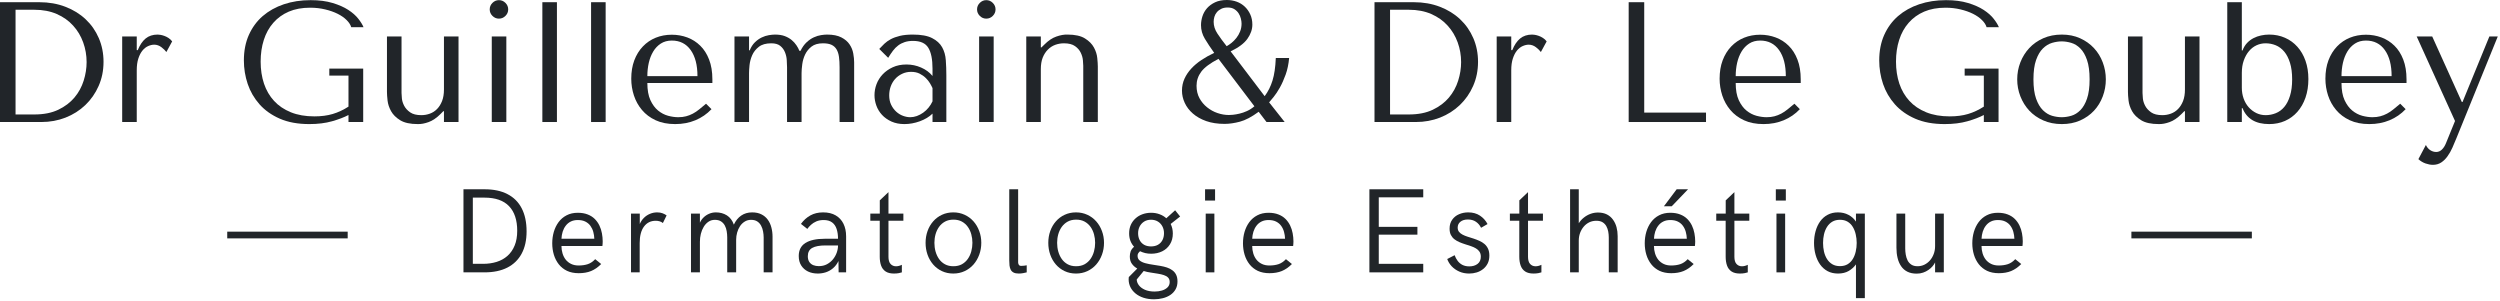 <svg xmlns="http://www.w3.org/2000/svg" width="1062" height="128" viewBox="0 0 1062 128" fill="none"><path d="M0 51.833V0.938H16.708C20.734 0.938 24.422 1.583 27.771 2.875C31.115 4.156 33.984 5.927 36.375 8.188C38.776 10.438 40.646 13.115 41.979 16.208C43.312 19.307 43.979 22.656 43.979 26.25C43.979 29.974 43.281 33.396 41.896 36.521C40.521 39.646 38.63 42.354 36.229 44.646C33.839 46.927 31.042 48.698 27.833 49.958C24.635 51.208 21.219 51.833 17.583 51.833H0ZM6.604 48.625H14.604C18.573 48.625 21.958 47.958 24.75 46.625C27.542 45.292 29.833 43.562 31.625 41.438C33.417 39.302 34.719 36.911 35.542 34.271C36.375 31.635 36.792 29 36.792 26.375C36.792 23.474 36.302 20.682 35.333 18C34.359 15.307 32.938 12.932 31.062 10.875C29.198 8.807 26.885 7.167 24.125 5.958C21.359 4.75 18.188 4.146 14.604 4.146H6.604V48.625Z" fill="#212529"></path><path d="M51.904 15.479V51.833H58.091V29.875C58.091 27.891 58.32 26.208 58.779 24.833C59.237 23.448 59.825 22.312 60.549 21.438C61.284 20.562 62.091 19.938 62.966 19.562C63.841 19.177 64.685 18.979 65.508 18.979C66.617 18.979 67.643 19.344 68.591 20.062C69.534 20.787 70.227 21.469 70.674 22.104L73.133 17.583C72.7 17 72.18 16.516 71.57 16.125C70.971 15.74 70.367 15.438 69.758 15.229C69.143 15.01 68.581 14.865 68.07 14.792C67.57 14.724 67.2 14.688 66.966 14.688C64.924 14.688 63.221 15.245 61.862 16.354C60.513 17.469 59.404 19.115 58.529 21.292H58.091V15.479H51.904Z" fill="#212529"></path><path d="M154.286 29.146H139.89V32.125H148.036V45.292C145.854 46.698 143.625 47.74 141.349 48.417C139.067 49.099 136.474 49.438 133.557 49.438C129.734 49.438 126.396 48.854 123.536 47.688C120.672 46.521 118.297 44.911 116.411 42.854C114.521 40.802 113.099 38.354 112.14 35.521C111.192 32.677 110.724 29.557 110.724 26.167C110.724 22.823 111.172 19.745 112.078 16.938C112.979 14.12 114.328 11.698 116.119 9.667C117.911 7.625 120.099 6.052 122.682 4.938C125.276 3.828 128.297 3.271 131.744 3.271C134.021 3.271 136.151 3.516 138.14 4C140.125 4.474 141.896 5.099 143.453 5.875C145.005 6.656 146.276 7.542 147.265 8.542C148.265 9.531 148.911 10.537 149.203 11.562H154.432C154 10.495 153.255 9.292 152.203 7.958C151.161 6.625 149.744 5.375 147.953 4.208C146.161 3.042 143.942 2.062 141.307 1.271C138.666 0.469 135.557 0.062 131.974 0.062C127.849 0.062 124.047 0.646 120.578 1.812C117.119 2.979 114.125 4.656 111.599 6.833C109.083 9.016 107.119 11.698 105.703 14.875C104.297 18.042 103.599 21.641 103.599 25.667C103.599 29.099 104.14 32.432 105.224 35.667C106.317 38.891 107.994 41.771 110.244 44.312C112.505 46.854 115.38 48.891 118.869 50.417C122.369 51.943 126.541 52.708 131.39 52.708C135.015 52.708 138.229 52.312 141.036 51.521C143.854 50.719 146.187 49.828 148.036 48.854V51.833H154.286V29.146Z" fill="#212529"></path><path d="M164.383 15.479V39.104C164.383 39.979 164.466 41.182 164.633 42.708C164.81 44.239 165.31 45.745 166.133 47.229C166.951 48.703 168.242 49.989 170.008 51.083C171.784 52.167 174.268 52.708 177.466 52.708C178.883 52.75 180.424 52.464 182.091 51.854C183.758 51.26 185.445 50.114 187.154 48.417L188.299 47.25H188.591V51.833H194.779V15.479H188.591V38.021C188.591 39.911 188.326 41.536 187.799 42.896C187.268 44.245 186.57 45.37 185.695 46.271C184.82 47.177 183.799 47.844 182.633 48.271C181.466 48.703 180.258 48.917 179.008 48.917C176.966 48.917 175.372 48.521 174.237 47.729C173.096 46.927 172.247 45.995 171.695 44.938C171.138 43.87 170.81 42.812 170.716 41.771C170.617 40.729 170.57 39.969 170.57 39.479V15.479H164.383Z" fill="#212529"></path><path d="M208.904 15.479V51.833H215.092V15.479H208.904ZM208.029 4C208.029 5.057 208.415 5.974 209.196 6.75C209.972 7.531 210.889 7.917 211.946 7.917C213.014 7.917 213.936 7.531 214.717 6.75C215.493 5.974 215.883 5.057 215.883 4C215.883 2.932 215.493 2.01 214.717 1.229C213.936 0.453 213.014 0.062 211.946 0.062C210.889 0.062 209.972 0.453 209.196 1.229C208.415 2.01 208.029 2.932 208.029 4Z" fill="#212529"></path><path d="M236.582 0.938H230.395V51.833H236.582V0.938Z" fill="#212529"></path><path d="M257.277 0.938H251.09V51.833H257.277V0.938Z" fill="#212529"></path><path d="M302.618 35.25V33.729C302.618 30.479 302.149 27.667 301.222 25.292C300.305 22.917 299.055 20.958 297.472 19.417C295.899 17.865 294.076 16.698 291.993 15.917C289.909 15.141 287.706 14.75 285.388 14.75C282.914 14.75 280.638 15.177 278.555 16.021C276.472 16.87 274.649 18.104 273.097 19.729C271.539 21.354 270.326 23.323 269.451 25.625C268.586 27.932 268.159 30.537 268.159 33.438C268.159 35.87 268.534 38.24 269.284 40.542C270.034 42.833 271.17 44.891 272.701 46.708C274.227 48.531 276.164 49.99 278.513 51.083C280.857 52.167 283.628 52.708 286.826 52.708C289.935 52.708 292.795 52.167 295.409 51.083C298.034 49.99 300.31 48.417 302.243 46.375L299.93 44.062C298.899 44.927 297.935 45.724 297.034 46.458C296.144 47.182 295.243 47.786 294.326 48.271C293.409 48.76 292.451 49.135 291.451 49.396C290.461 49.661 289.357 49.792 288.138 49.792C286.789 49.792 285.352 49.594 283.826 49.188C282.295 48.771 280.873 48.031 279.555 46.958C278.248 45.891 277.159 44.411 276.284 42.521C275.42 40.635 274.993 38.208 274.993 35.25H302.618ZM274.993 32.354C274.993 30.412 275.19 28.531 275.597 26.708C276.013 24.891 276.644 23.281 277.493 21.875C278.336 20.474 279.414 19.349 280.722 18.5C282.039 17.656 283.597 17.229 285.388 17.229C288.815 17.229 291.493 18.578 293.409 21.271C295.326 23.953 296.284 27.646 296.284 32.354H274.993Z" fill="#212529"></path><path d="M318.194 51.833V31.104C318.194 30.245 318.262 29.099 318.402 27.667C318.553 26.24 318.928 24.833 319.527 23.458C320.137 22.073 321.074 20.885 322.34 19.896C323.6 18.896 325.371 18.396 327.652 18.396C329.288 18.396 330.553 18.76 331.444 19.479C332.345 20.203 333.012 21.099 333.444 22.167C333.887 23.24 334.142 24.354 334.215 25.521C334.298 26.677 334.34 27.688 334.34 28.562V51.833H340.506V31.104C340.506 30.052 340.6 28.787 340.798 27.312C340.991 25.828 341.402 24.432 342.027 23.125C342.663 21.807 343.574 20.688 344.756 19.771C345.949 18.854 347.569 18.396 349.611 18.396C351.111 18.396 352.319 18.615 353.236 19.042C354.152 19.474 354.866 20.125 355.381 21C355.892 21.875 356.236 22.948 356.402 24.208C356.569 25.474 356.652 26.927 356.652 28.562V51.833H362.84V26.458C362.84 25.349 362.715 24.104 362.465 22.729C362.225 21.344 361.704 20.057 360.902 18.875C360.111 17.682 358.949 16.688 357.423 15.896C355.892 15.094 353.866 14.688 351.34 14.688C350.616 14.688 349.767 14.766 348.798 14.917C347.824 15.057 346.803 15.37 345.736 15.854C344.678 16.328 343.652 17.031 342.652 17.958C341.663 18.875 340.803 20.083 340.069 21.583H339.569C339.277 20.807 338.861 20.021 338.319 19.229C337.788 18.427 337.116 17.682 336.298 17C335.475 16.323 334.496 15.766 333.361 15.333C332.22 14.906 330.845 14.688 329.236 14.688C328.512 14.688 327.637 14.771 326.611 14.938C325.595 15.104 324.579 15.432 323.569 15.917C322.553 16.406 321.595 17.083 320.694 17.958C319.803 18.823 319.069 19.958 318.486 21.375H318.194V15.479H312.006V51.833H318.194Z" fill="#212529"></path><path d="M387.757 14.688C391.298 14.688 394.033 15.188 395.965 16.188C397.908 17.177 399.324 18.469 400.215 20.062C401.116 21.662 401.637 23.5 401.778 25.583C401.929 27.667 402.007 29.802 402.007 31.979V51.833H396.132V48.271C394.725 49.635 392.929 50.719 390.736 51.521C388.554 52.312 386.371 52.708 384.194 52.708C382.111 52.708 380.267 52.344 378.673 51.625C377.074 50.891 375.741 49.948 374.673 48.792C373.6 47.625 372.804 46.312 372.278 44.854C371.746 43.396 371.486 41.917 371.486 40.417C371.486 38.865 371.767 37.312 372.34 35.771C372.923 34.219 373.798 32.823 374.965 31.583C376.132 30.349 377.559 29.344 379.257 28.562C380.949 27.787 382.887 27.396 385.069 27.396C387.246 27.396 389.319 27.828 391.278 28.688C393.246 29.537 394.866 30.729 396.132 32.271V29.146C396.132 25.177 395.533 22.224 394.34 20.292C393.158 18.349 390.991 17.375 387.84 17.375C386.475 17.375 385.288 17.552 384.278 17.896C383.262 18.229 382.35 18.703 381.548 19.312C380.741 19.912 379.996 20.662 379.319 21.562C378.653 22.453 377.975 23.453 377.298 24.562L373.507 20.792C374.184 20.057 374.903 19.328 375.653 18.604C376.403 17.885 377.319 17.229 378.403 16.646C379.496 16.062 380.798 15.594 382.298 15.229C383.809 14.87 385.632 14.688 387.757 14.688ZM396.132 37.438C395.882 36.854 395.528 36.177 395.069 35.396C394.611 34.62 394.012 33.87 393.278 33.146C392.554 32.427 391.684 31.807 390.673 31.292C389.658 30.781 388.444 30.521 387.028 30.521C385.621 30.521 384.34 30.807 383.173 31.375C382.017 31.932 381.038 32.661 380.236 33.562C379.444 34.453 378.824 35.5 378.382 36.708C377.949 37.917 377.736 39.182 377.736 40.5C377.736 42.042 378.012 43.385 378.569 44.521C379.121 45.661 379.84 46.635 380.715 47.438C381.59 48.229 382.554 48.823 383.611 49.208C384.679 49.599 385.699 49.792 386.673 49.792C387.59 49.792 388.517 49.625 389.465 49.292C390.408 48.948 391.304 48.474 392.153 47.875C393.012 47.266 393.778 46.552 394.444 45.729C395.121 44.911 395.684 44.016 396.132 43.042V37.438Z" fill="#212529"></path><path d="M415.927 15.479V51.833H422.114V15.479H415.927ZM415.052 4C415.052 5.057 415.437 5.974 416.218 6.75C416.994 7.531 417.911 7.917 418.968 7.917C420.036 7.917 420.958 7.531 421.739 6.75C422.515 5.974 422.906 5.057 422.906 4C422.906 2.932 422.515 2.01 421.739 1.229C420.958 0.453 420.036 0.062 418.968 0.062C417.911 0.062 416.994 0.453 416.218 1.229C415.437 2.01 415.052 2.932 415.052 4Z" fill="#212529"></path><path d="M466.354 51.833V28.271C466.354 27.396 466.276 26.203 466.125 24.688C465.984 23.161 465.51 21.661 464.708 20.188C463.916 18.703 462.646 17.417 460.896 16.333C459.156 15.24 456.687 14.688 453.479 14.688C452.073 14.635 450.5 14.911 448.75 15.521C447.01 16.12 445.297 17.271 443.604 18.979L442.437 20.125H442.146V15.479H435.958V51.833H442.146V29.375C442.146 27.474 442.406 25.849 442.937 24.5C443.479 23.141 444.208 22 445.125 21.083C446.041 20.156 447.088 19.474 448.271 19.042C449.463 18.615 450.692 18.396 451.958 18.396C454 18.396 455.573 18.802 456.687 19.604C457.797 20.396 458.604 21.328 459.104 22.396C459.614 23.453 459.922 24.516 460.021 25.583C460.114 26.656 460.166 27.432 460.166 27.917V51.833H466.354Z" fill="#212529"></path><path d="M534.687 47.479C531.729 49.661 529.072 51.062 526.729 51.688C524.38 52.312 522.208 52.625 520.208 52.625C517.26 52.625 514.656 52.229 512.395 51.438C510.145 50.635 508.255 49.562 506.729 48.229C505.197 46.896 504.046 45.385 503.27 43.688C502.489 41.995 502.104 40.271 502.104 38.521C502.104 36.688 502.458 34.995 503.166 33.438C503.874 31.885 504.843 30.438 506.083 29.104C507.317 27.771 508.755 26.562 510.395 25.479C512.046 24.385 513.843 23.375 515.791 22.458C514.234 20.281 512.906 18.281 511.812 16.458C510.729 14.641 510.187 12.719 510.187 10.688C510.187 9.469 510.385 8.219 510.791 6.938C511.208 5.646 511.859 4.495 512.749 3.479C513.65 2.469 514.791 1.635 516.166 0.979C517.551 0.328 519.218 0 521.166 0C522.666 0 524.067 0.245 525.374 0.729C526.676 1.203 527.817 1.906 528.791 2.833C529.76 3.75 530.541 4.854 531.124 6.146C531.708 7.427 531.999 8.865 531.999 10.458C531.999 12.5 531.301 14.5 529.916 16.458C528.541 18.417 526.156 20.203 522.77 21.812L537.229 40.854C538.687 38.911 539.796 36.698 540.562 34.208C541.338 31.708 541.801 28.521 541.958 24.646H547.624C547.385 27.26 546.895 29.604 546.145 31.688C545.395 33.771 544.567 35.62 543.666 37.229C542.76 38.828 541.885 40.146 541.041 41.188C540.192 42.229 539.551 42.995 539.124 43.479L545.729 51.833H538.02L534.687 47.479ZM521.52 3.188C520.447 3.188 519.541 3.375 518.791 3.75C518.041 4.115 517.421 4.583 516.937 5.167C516.447 5.74 516.093 6.391 515.874 7.125C515.666 7.849 515.562 8.573 515.562 9.292C515.562 10.99 516.093 12.646 517.166 14.271C518.234 15.896 519.541 17.682 521.083 19.625C521.718 19.281 522.416 18.807 523.166 18.208C523.916 17.599 524.604 16.896 525.229 16.104C525.864 15.302 526.385 14.391 526.791 13.375C527.208 12.349 527.416 11.229 527.416 10.021C527.416 9.396 527.317 8.688 527.124 7.896C526.926 7.094 526.609 6.349 526.166 5.667C525.734 4.99 525.145 4.406 524.395 3.917C523.645 3.432 522.687 3.188 521.52 3.188ZM517.604 25C514.062 26.849 511.624 28.667 510.291 30.458C508.958 32.25 508.291 34.24 508.291 36.417C508.291 38.406 508.697 40.161 509.52 41.688C510.354 43.219 511.437 44.516 512.77 45.583C514.104 46.656 515.572 47.469 517.187 48.021C518.812 48.578 520.426 48.854 522.041 48.854C522.426 48.854 523.02 48.823 523.812 48.75C524.614 48.667 525.525 48.51 526.541 48.271C527.551 48.036 528.604 47.677 529.687 47.188C530.781 46.703 531.843 46.021 532.874 45.146L517.604 25Z" fill="#212529"></path><path d="M583.888 51.833V0.938H600.596C604.622 0.938 608.31 1.583 611.659 2.875C615.002 4.156 617.872 5.927 620.263 8.188C622.664 10.438 624.534 13.115 625.867 16.208C627.2 19.307 627.867 22.656 627.867 26.25C627.867 29.974 627.169 33.396 625.784 36.521C624.409 39.646 622.518 42.354 620.117 44.646C617.726 46.927 614.929 48.698 611.721 49.958C608.523 51.208 605.106 51.833 601.471 51.833H583.888ZM590.492 48.625H598.492C602.461 48.625 605.846 47.958 608.638 46.625C611.429 45.292 613.721 43.562 615.513 41.438C617.304 39.302 618.606 36.911 619.429 34.271C620.263 31.635 620.679 29 620.679 26.375C620.679 23.474 620.19 20.682 619.221 18C618.247 15.307 616.825 12.932 614.95 10.875C613.086 8.807 610.773 7.167 608.013 5.958C605.247 4.75 602.075 4.146 598.492 4.146H590.492V48.625Z" fill="#212529"></path><path d="M635.792 15.479V51.833H641.979V29.875C641.979 27.891 642.208 26.208 642.667 24.833C643.125 23.448 643.713 22.312 644.437 21.438C645.172 20.562 645.979 19.938 646.854 19.562C647.729 19.177 648.573 18.979 649.396 18.979C650.505 18.979 651.531 19.344 652.479 20.062C653.422 20.787 654.114 21.469 654.562 22.104L657.021 17.583C656.588 17 656.068 16.516 655.458 16.125C654.859 15.74 654.255 15.438 653.646 15.229C653.031 15.01 652.469 14.865 651.958 14.792C651.458 14.724 651.088 14.688 650.854 14.688C648.812 14.688 647.109 15.245 645.75 16.354C644.401 17.469 643.292 19.115 642.417 21.292H641.979V15.479H635.792Z" fill="#212529"></path><path d="M691.861 51.833V0.938H698.465V47.833H724.715V51.833H691.861Z" fill="#212529"></path><path d="M764.95 35.25V33.729C764.95 30.479 764.481 27.667 763.554 25.292C762.638 22.917 761.388 20.958 759.804 19.417C758.231 17.865 756.408 16.698 754.325 15.917C752.242 15.141 750.039 14.75 747.721 14.75C745.247 14.75 742.971 15.177 740.888 16.021C738.804 16.87 736.981 18.104 735.429 19.729C733.872 21.354 732.658 23.323 731.783 25.625C730.919 27.932 730.492 30.537 730.492 33.438C730.492 35.87 730.867 38.24 731.617 40.542C732.367 42.833 733.502 44.891 735.033 46.708C736.559 48.531 738.497 49.99 740.846 51.083C743.19 52.167 745.96 52.708 749.158 52.708C752.268 52.708 755.127 52.167 757.742 51.083C760.367 49.99 762.643 48.417 764.575 46.375L762.263 44.062C761.231 44.927 760.268 45.724 759.367 46.458C758.476 47.182 757.575 47.786 756.658 48.271C755.742 48.76 754.783 49.135 753.783 49.396C752.794 49.661 751.69 49.792 750.471 49.792C749.122 49.792 747.684 49.594 746.158 49.188C744.627 48.771 743.205 48.031 741.888 46.958C740.58 45.891 739.492 44.411 738.617 42.521C737.752 40.635 737.325 38.208 737.325 35.25H764.95ZM737.325 32.354C737.325 30.412 737.523 28.531 737.929 26.708C738.346 24.891 738.976 23.281 739.825 21.875C740.669 20.474 741.747 19.349 743.054 18.5C744.372 17.656 745.929 17.229 747.721 17.229C751.148 17.229 753.825 18.578 755.742 21.271C757.658 23.953 758.617 27.646 758.617 32.354H737.325Z" fill="#212529"></path><path d="M848.983 29.146H834.587V32.125H842.733V45.292C840.551 46.698 838.321 47.74 836.045 48.417C833.764 49.099 831.17 49.438 828.254 49.438C824.431 49.438 821.092 48.854 818.233 47.688C815.368 46.521 812.993 44.911 811.108 42.854C809.217 40.802 807.795 38.354 806.837 35.521C805.889 32.677 805.42 29.557 805.42 26.167C805.42 22.823 805.868 19.745 806.775 16.938C807.676 14.12 809.025 11.698 810.816 9.667C812.608 7.625 814.795 6.052 817.379 4.938C819.972 3.828 822.993 3.271 826.441 3.271C828.717 3.271 830.847 3.516 832.837 4C834.821 4.474 836.592 5.099 838.15 5.875C839.702 6.656 840.972 7.542 841.962 8.542C842.962 9.531 843.608 10.537 843.9 11.562H849.129C848.696 10.495 847.952 9.292 846.9 7.958C845.858 6.625 844.441 5.375 842.65 4.208C840.858 3.042 838.639 2.062 836.004 1.271C833.363 0.469 830.254 0.062 826.67 0.062C822.545 0.062 818.743 0.646 815.275 1.812C811.816 2.979 808.821 4.656 806.295 6.833C803.78 9.016 801.816 11.698 800.4 14.875C798.993 18.042 798.295 21.641 798.295 25.667C798.295 29.099 798.837 32.432 799.92 35.667C801.014 38.891 802.691 41.771 804.941 44.312C807.202 46.854 810.077 48.891 813.566 50.417C817.066 51.943 821.238 52.708 826.087 52.708C829.712 52.708 832.926 52.312 835.733 51.521C838.551 50.719 840.884 49.828 842.733 48.854V51.833H848.983V29.146Z" fill="#212529"></path><path d="M894.558 33.729C894.558 36.245 894.121 38.656 893.246 40.958C892.381 43.266 891.142 45.292 889.517 47.042C887.892 48.781 885.923 50.161 883.621 51.188C881.314 52.198 878.73 52.708 875.871 52.708C872.965 52.708 870.334 52.188 867.975 51.146C865.626 50.104 863.642 48.719 862.017 46.979C860.402 45.229 859.147 43.203 858.246 40.896C857.355 38.594 856.913 36.203 856.913 33.729C856.913 31.219 857.355 28.807 858.246 26.5C859.147 24.198 860.402 22.177 862.017 20.438C863.642 18.688 865.626 17.292 867.975 16.25C870.334 15.208 872.965 14.688 875.871 14.688C878.73 14.688 881.314 15.208 883.621 16.25C885.923 17.292 887.892 18.688 889.517 20.438C891.142 22.177 892.381 24.198 893.246 26.5C894.121 28.807 894.558 31.219 894.558 33.729ZM887.663 33.729C887.663 30.344 887.293 27.594 886.558 25.479C885.834 23.37 884.892 21.74 883.725 20.583C882.569 19.417 881.288 18.625 879.871 18.208C878.465 17.792 877.111 17.583 875.808 17.583C874.501 17.583 873.142 17.792 871.725 18.208C870.319 18.625 869.022 19.417 867.829 20.583C866.647 21.74 865.683 23.37 864.933 25.479C864.183 27.594 863.808 30.344 863.808 33.729C863.808 37.078 864.183 39.807 864.933 41.917C865.683 44.016 866.647 45.646 867.829 46.812C869.022 47.979 870.319 48.771 871.725 49.188C873.142 49.594 874.501 49.792 875.808 49.792C877.111 49.792 878.465 49.594 879.871 49.188C881.288 48.771 882.569 47.979 883.725 46.812C884.892 45.646 885.834 44.016 886.558 41.917C887.293 39.807 887.663 37.078 887.663 33.729Z" fill="#212529"></path><path d="M903.955 15.479V39.104C903.955 39.979 904.038 41.182 904.205 42.708C904.382 44.239 904.882 45.745 905.705 47.229C906.522 48.703 907.814 49.989 909.58 51.083C911.356 52.167 913.84 52.708 917.038 52.708C918.455 52.75 919.996 52.464 921.663 51.854C923.33 51.26 925.017 50.114 926.725 48.417L927.871 47.25H928.163V51.833H934.35V15.479H928.163V38.021C928.163 39.911 927.897 41.536 927.371 42.896C926.84 44.245 926.142 45.37 925.267 46.271C924.392 47.177 923.371 47.844 922.205 48.271C921.038 48.703 919.83 48.917 918.58 48.917C916.538 48.917 914.944 48.521 913.809 47.729C912.668 46.927 911.819 45.995 911.267 44.938C910.71 43.87 910.382 42.812 910.288 41.771C910.189 40.729 910.142 39.969 910.142 39.479V15.479H903.955Z" fill="#212529"></path><path d="M946.143 0.938H952.331V21.438H952.622C953.107 20.177 953.747 19.12 954.539 18.271C955.341 17.427 956.252 16.74 957.268 16.208C958.278 15.682 959.357 15.302 960.497 15.062C961.633 14.812 962.789 14.688 963.956 14.688C966.383 14.688 968.612 15.141 970.643 16.042C972.685 16.932 974.44 18.203 975.914 19.854C977.398 21.495 978.549 23.479 979.372 25.812C980.19 28.135 980.601 30.724 980.601 33.583C980.601 36.49 980.19 39.12 979.372 41.479C978.549 43.828 977.398 45.844 975.914 47.521C974.44 49.188 972.685 50.474 970.643 51.375C968.612 52.26 966.383 52.708 963.956 52.708C958.19 52.708 954.414 50.453 952.622 45.938H952.331V51.833H946.143V0.938ZM952.331 37.292C952.331 38.891 952.581 40.406 953.081 41.833C953.591 43.266 954.31 44.5 955.226 45.542C956.153 46.583 957.237 47.411 958.476 48.021C959.711 48.62 961.028 48.917 962.435 48.917C963.935 48.917 965.372 48.641 966.747 48.083C968.133 47.531 969.336 46.646 970.351 45.438C971.377 44.229 972.19 42.656 972.789 40.708C973.398 38.766 973.706 36.438 973.706 33.729C973.706 30.969 973.398 28.62 972.789 26.688C972.19 24.745 971.372 23.156 970.331 21.917C969.289 20.682 968.086 19.787 966.726 19.229C965.362 18.677 963.935 18.396 962.435 18.396C961.07 18.396 959.789 18.677 958.581 19.229C957.372 19.787 956.299 20.615 955.372 21.708C954.456 22.792 953.716 24.115 953.164 25.667C952.607 27.208 952.331 28.974 952.331 30.958V37.292Z" fill="#212529"></path><path d="M1022.29 35.25V33.729C1022.29 30.479 1021.82 27.667 1020.9 25.292C1019.98 22.917 1018.73 20.958 1017.15 19.417C1015.57 17.865 1013.75 16.698 1011.67 15.917C1009.58 15.141 1007.38 14.75 1005.06 14.75C1002.59 14.75 1000.31 15.177 998.231 16.021C996.147 16.87 994.325 18.104 992.772 19.729C991.215 21.354 990.002 23.323 989.127 25.625C988.262 27.932 987.835 30.537 987.835 33.438C987.835 35.87 988.21 38.24 988.96 40.542C989.71 42.833 990.845 44.891 992.377 46.708C993.903 48.531 995.84 49.99 998.189 51.083C1000.53 52.167 1003.3 52.708 1006.5 52.708C1009.61 52.708 1012.47 52.167 1015.08 51.083C1017.71 49.99 1019.99 48.417 1021.92 46.375L1019.61 44.062C1018.57 44.927 1017.61 45.724 1016.71 46.458C1015.82 47.182 1014.92 47.786 1014 48.271C1013.08 48.76 1012.13 49.135 1011.13 49.396C1010.14 49.661 1009.03 49.792 1007.81 49.792C1006.47 49.792 1005.03 49.594 1003.5 49.188C1001.97 48.771 1000.55 48.031 999.231 46.958C997.924 45.891 996.835 44.411 995.96 42.521C995.095 40.635 994.668 38.208 994.668 35.25H1022.29ZM994.668 32.354C994.668 30.412 994.866 28.531 995.272 26.708C995.689 24.891 996.319 23.281 997.168 21.875C998.012 20.474 999.09 19.349 1000.4 18.5C1001.72 17.656 1003.27 17.229 1005.06 17.229C1008.49 17.229 1011.17 18.578 1013.08 21.271C1015 23.953 1015.96 27.646 1015.96 32.354H994.668Z" fill="#212529"></path><path d="M1045.79 43.333L1033.2 15.479H1026.6L1042.89 51.396L1039.04 60.854C1038.59 61.964 1038.02 62.859 1037.31 63.542C1036.61 64.219 1035.81 64.562 1034.89 64.562C1034.02 64.562 1033.17 64.302 1032.37 63.792C1031.58 63.276 1030.96 62.542 1030.52 61.583L1027.33 67.604C1028.24 68.438 1029.25 69.047 1030.37 69.438C1031.49 69.823 1032.54 70.021 1033.49 70.021C1034.85 70.021 1036.04 69.677 1037.06 69C1038.08 68.318 1038.98 67.427 1039.74 66.333C1040.52 65.25 1041.2 64.042 1041.79 62.708C1042.37 61.375 1042.93 60.052 1043.47 58.75L1061.06 15.479H1057.49L1046.08 43.333H1045.79Z" fill="#212529"></path><path d="M96.531 101.261V98.407H147.698V101.261H96.531Z" fill="#212529"></path><path d="M196.88 115.699V80.407H205.88C209.713 80.407 212.948 81.095 215.588 82.47C218.239 83.834 220.255 85.845 221.63 88.511C223.005 91.178 223.692 94.444 223.692 98.303C223.692 102.027 222.989 105.178 221.588 107.761C220.198 110.345 218.172 112.319 215.505 113.678C212.849 115.027 209.63 115.699 205.838 115.699H196.88ZM200.859 112.074H205.234C207.276 112.074 209.177 111.803 210.942 111.261C212.718 110.709 214.26 109.855 215.567 108.699C216.869 107.548 217.885 106.09 218.609 104.324C219.343 102.563 219.713 100.465 219.713 98.032C219.713 93.48 218.552 89.991 216.234 87.574C213.927 85.157 210.442 83.949 205.776 83.949H200.859V112.074Z" fill="#212529"></path><path d="M245.841 116.053C243.935 116.053 242.278 115.72 240.862 115.053C239.455 114.376 238.289 113.444 237.362 112.261C236.429 111.069 235.737 109.715 235.278 108.199C234.82 106.673 234.591 105.063 234.591 103.366C234.591 101.673 234.81 100.053 235.257 98.511C235.716 96.959 236.388 95.574 237.278 94.366C238.179 93.147 239.31 92.178 240.674 91.47C242.034 90.751 243.622 90.386 245.445 90.386C247.054 90.386 248.45 90.626 249.632 91.095C250.825 91.553 251.83 92.194 252.653 93.011C253.471 93.834 254.132 94.761 254.632 95.803C255.132 96.845 255.487 97.944 255.695 99.095C255.914 100.251 256.028 101.402 256.028 102.553C256.028 102.876 256.013 103.22 255.987 103.595C255.955 103.959 255.929 104.256 255.903 104.491H238.507C238.507 105.605 238.659 106.657 238.966 107.657C239.268 108.657 239.721 109.543 240.32 110.303C240.929 111.069 241.695 111.673 242.612 112.116C243.528 112.563 244.596 112.782 245.82 112.782C247.247 112.782 248.534 112.595 249.674 112.22C250.81 111.845 251.867 111.136 252.841 110.095L255.382 112.157C254.034 113.522 252.601 114.511 251.091 115.136C249.591 115.746 247.841 116.053 245.841 116.053ZM238.507 101.428H252.466C252.435 100.428 252.289 99.459 252.028 98.511C251.778 97.569 251.372 96.715 250.82 95.949C250.278 95.189 249.56 94.584 248.674 94.136C247.799 93.694 246.721 93.47 245.445 93.47C244.289 93.47 243.289 93.689 242.445 94.116C241.612 94.532 240.909 95.116 240.341 95.866C239.768 96.605 239.33 97.449 239.028 98.407C238.737 99.355 238.56 100.36 238.507 101.428Z" fill="#212529"></path><path d="M268.052 115.699V90.741H271.781V95.157C272.208 94.147 272.802 93.272 273.552 92.532C274.312 91.782 275.177 91.215 276.135 90.824C277.093 90.423 278.099 90.22 279.156 90.22C280.015 90.22 280.781 90.345 281.448 90.595C282.125 90.845 282.703 91.152 283.177 91.511L281.593 94.741C281.177 94.397 280.708 94.152 280.198 94.011C279.682 93.86 279.135 93.782 278.552 93.782C276.437 93.782 274.771 94.61 273.552 96.261C272.343 97.902 271.739 100.23 271.739 103.241V115.699H268.052Z" fill="#212529"></path><path d="M293.53 115.699V90.741H297.322V94.616C297.666 93.798 298.176 93.064 298.843 92.407C299.509 91.741 300.291 91.215 301.197 90.824C302.098 90.423 303.072 90.22 304.114 90.22C305.874 90.22 307.431 90.647 308.78 91.491C310.124 92.34 311.114 93.652 311.739 95.428C312.515 93.751 313.556 92.465 314.864 91.574C316.181 90.673 317.723 90.22 319.489 90.22C321.041 90.22 322.364 90.501 323.447 91.053C324.541 91.595 325.437 92.345 326.134 93.303C326.843 94.261 327.353 95.366 327.676 96.616C328.009 97.855 328.176 99.157 328.176 100.532V115.699H324.405V100.907C324.405 100.063 324.322 99.199 324.155 98.324C323.999 97.439 323.723 96.626 323.322 95.886C322.931 95.136 322.39 94.532 321.697 94.074C321.015 93.616 320.134 93.386 319.051 93.386C318.035 93.386 317.134 93.636 316.343 94.136C315.551 94.626 314.884 95.277 314.343 96.095C313.812 96.902 313.41 97.803 313.134 98.803C312.853 99.803 312.718 100.824 312.718 101.866V115.699H308.926V100.803C308.926 99.944 308.848 99.074 308.697 98.199C308.556 97.324 308.291 96.527 307.905 95.803C307.515 95.084 306.978 94.501 306.301 94.053C305.619 93.61 304.744 93.386 303.676 93.386C302.645 93.386 301.739 93.657 300.947 94.199C300.155 94.73 299.489 95.444 298.947 96.345C298.405 97.235 297.994 98.235 297.718 99.345C297.452 100.444 297.322 101.553 297.322 102.678V115.699H293.53Z" fill="#212529"></path><path d="M347.41 116.199C345.837 116.199 344.442 115.907 343.223 115.324C342.014 114.73 341.056 113.876 340.348 112.761C339.65 111.652 339.306 110.319 339.306 108.761C339.306 106.261 340.249 104.418 342.139 103.22C344.041 102.027 346.764 101.428 350.306 101.428H355.994C355.994 99.876 355.796 98.501 355.41 97.303C355.02 96.095 354.379 95.157 353.494 94.491C352.603 93.814 351.4 93.47 349.889 93.47C348.692 93.47 347.65 93.668 346.764 94.053C345.874 94.444 345.119 94.928 344.494 95.511C343.869 96.084 343.353 96.657 342.952 97.241L340.244 95.116C341.369 93.564 342.702 92.36 344.244 91.511C345.785 90.652 347.587 90.22 349.66 90.22C351.77 90.22 353.546 90.647 354.994 91.491C356.452 92.34 357.556 93.527 358.306 95.053C359.056 96.584 359.431 98.36 359.431 100.386V115.699H356.244L356.181 110.886C355.582 112.126 354.817 113.136 353.889 113.928C352.973 114.709 351.957 115.282 350.848 115.657C349.733 116.017 348.587 116.199 347.41 116.199ZM347.827 113.053C349.119 113.053 350.264 112.793 351.264 112.261C352.275 111.72 353.139 111.022 353.848 110.157C354.556 109.282 355.087 108.334 355.452 107.303C355.811 106.277 355.994 105.261 355.994 104.261H350.66C348.186 104.261 346.317 104.61 345.056 105.303C343.791 106.001 343.16 107.178 343.16 108.845C343.16 109.834 343.369 110.636 343.785 111.261C344.202 111.886 344.764 112.345 345.473 112.636C346.181 112.918 346.962 113.053 347.827 113.053Z" fill="#212529"></path><path d="M379.756 116.199C378.282 116.199 377.099 115.907 376.214 115.324C375.323 114.73 374.683 113.897 374.297 112.824C373.907 111.741 373.714 110.491 373.714 109.074V93.782H369.714V90.74H373.735V85.115L377.422 81.615V90.74H383.756V93.782H377.422V109.095C377.422 110.47 377.719 111.485 378.318 112.136C378.927 112.793 379.693 113.116 380.61 113.116C381.026 113.116 381.448 113.063 381.881 112.949C382.308 112.839 382.719 112.688 383.11 112.491V115.699C382.828 115.808 382.391 115.918 381.797 116.032C381.198 116.142 380.516 116.199 379.756 116.199Z" fill="#212529"></path><path d="M404.958 116.199C403.193 116.199 401.589 115.855 400.146 115.178C398.698 114.501 397.458 113.563 396.417 112.366C395.375 111.157 394.573 109.772 394.021 108.199C393.464 106.616 393.188 104.938 393.188 103.157C393.188 101.381 393.464 99.715 394.021 98.157C394.573 96.59 395.375 95.215 396.417 94.032C397.458 92.84 398.698 91.907 400.146 91.241C401.589 90.564 403.193 90.22 404.958 90.22C406.708 90.22 408.313 90.564 409.771 91.241C411.229 91.907 412.484 92.84 413.542 94.032C414.594 95.215 415.406 96.59 415.979 98.157C416.563 99.715 416.854 101.381 416.854 103.157C416.854 104.938 416.563 106.616 415.979 108.199C415.406 109.772 414.594 111.157 413.542 112.366C412.484 113.563 411.229 114.501 409.771 115.178C408.313 115.855 406.708 116.199 404.958 116.199ZM404.979 113.095C406.38 113.095 407.589 112.819 408.604 112.261C409.615 111.694 410.458 110.938 411.125 109.991C411.792 109.032 412.281 107.965 412.604 106.782C412.922 105.605 413.083 104.397 413.083 103.157C413.083 101.907 412.922 100.699 412.604 99.532C412.281 98.355 411.792 97.298 411.125 96.366C410.469 95.439 409.635 94.694 408.625 94.136C407.609 93.584 406.417 93.303 405.042 93.303C403.651 93.303 402.448 93.584 401.438 94.136C400.422 94.694 399.583 95.439 398.917 96.366C398.25 97.298 397.75 98.355 397.417 99.532C397.094 100.699 396.938 101.907 396.938 103.157C396.938 104.423 397.094 105.647 397.417 106.824C397.75 108.006 398.24 109.069 398.896 110.011C399.563 110.959 400.401 111.709 401.417 112.261C402.427 112.819 403.615 113.095 404.979 113.095Z" fill="#212529"></path><path d="M433.733 112.949C434.16 112.949 434.608 112.923 435.067 112.866C435.525 112.813 435.884 112.756 436.15 112.699V115.699C435.744 115.808 435.239 115.918 434.629 116.032C434.03 116.142 433.41 116.199 432.775 116.199C431.827 116.199 431.088 116.053 430.546 115.761C430.004 115.47 429.598 115.069 429.338 114.553C429.088 114.043 428.921 113.449 428.838 112.782C428.765 112.116 428.733 111.407 428.733 110.657V80.407H432.504V111.532C432.504 111.548 432.525 111.678 432.567 111.928C432.619 112.168 432.733 112.397 432.9 112.616C433.077 112.84 433.358 112.949 433.733 112.949Z" fill="#212529"></path><path d="M457.088 116.199C455.322 116.199 453.718 115.855 452.275 115.178C450.827 114.501 449.588 113.563 448.546 112.366C447.504 111.157 446.702 109.772 446.15 108.199C445.593 106.616 445.317 104.938 445.317 103.157C445.317 101.381 445.593 99.715 446.15 98.157C446.702 96.59 447.504 95.215 448.546 94.032C449.588 92.84 450.827 91.907 452.275 91.241C453.718 90.564 455.322 90.22 457.088 90.22C458.838 90.22 460.442 90.564 461.9 91.241C463.359 91.907 464.614 92.84 465.671 94.032C466.723 95.215 467.536 96.59 468.109 98.157C468.692 99.715 468.984 101.381 468.984 103.157C468.984 104.938 468.692 106.616 468.109 108.199C467.536 109.772 466.723 111.157 465.671 112.366C464.614 113.563 463.359 114.501 461.9 115.178C460.442 115.855 458.838 116.199 457.088 116.199ZM457.109 113.095C458.51 113.095 459.718 112.819 460.734 112.261C461.744 111.694 462.588 110.938 463.254 109.991C463.921 109.032 464.411 107.965 464.734 106.782C465.051 105.605 465.213 104.397 465.213 103.157C465.213 101.907 465.051 100.699 464.734 99.532C464.411 98.355 463.921 97.298 463.254 96.366C462.598 95.439 461.765 94.694 460.754 94.136C459.739 93.584 458.546 93.303 457.171 93.303C455.78 93.303 454.577 93.584 453.567 94.136C452.551 94.694 451.713 95.439 451.046 96.366C450.379 97.298 449.879 98.355 449.546 99.532C449.223 100.699 449.067 101.907 449.067 103.157C449.067 104.423 449.223 105.647 449.546 106.824C449.879 108.006 450.369 109.069 451.025 110.011C451.692 110.959 452.53 111.709 453.546 112.261C454.556 112.819 455.744 113.095 457.109 113.095Z" fill="#212529"></path><path d="M489.905 112.47C490.915 112.61 491.915 112.772 492.905 112.949C493.905 113.116 494.842 113.345 495.717 113.636C496.592 113.928 497.363 114.324 498.03 114.824C498.707 115.313 499.238 115.933 499.613 116.699C499.998 117.459 500.196 118.412 500.196 119.553C500.196 120.829 499.925 121.949 499.384 122.907C498.842 123.866 498.103 124.657 497.175 125.282C496.243 125.907 495.175 126.371 493.967 126.678C492.769 126.98 491.514 127.136 490.196 127.136C488.582 127.136 487.113 126.918 485.78 126.491C484.457 126.058 483.326 125.454 482.384 124.678C481.436 123.897 480.707 122.996 480.196 121.97C479.696 120.938 479.446 119.834 479.446 118.657C479.446 118.366 479.467 118.043 479.509 117.699L483.113 114.074C482.196 113.563 481.436 112.897 480.842 112.074C480.243 111.256 479.946 110.215 479.946 108.949C479.946 108.215 480.061 107.501 480.3 106.803C480.55 106.11 481.035 105.449 481.759 104.824C481.092 104.105 480.571 103.261 480.196 102.303C479.832 101.345 479.655 100.293 479.655 99.136C479.655 97.803 479.889 96.605 480.363 95.532C480.847 94.465 481.514 93.548 482.363 92.782C483.207 92.006 484.196 91.418 485.321 91.011C486.457 90.595 487.686 90.386 489.009 90.386C490.3 90.386 491.493 90.595 492.592 91.011C493.701 91.418 494.655 91.985 495.446 92.72L499.196 89.324L501.321 91.97L497.3 95.136C497.91 96.376 498.217 97.72 498.217 99.178C498.217 100.97 497.806 102.511 496.988 103.803C496.181 105.095 495.082 106.084 493.696 106.761C492.306 107.444 490.743 107.782 489.009 107.782C488.134 107.782 487.3 107.694 486.509 107.511C485.728 107.319 484.993 107.053 484.3 106.72C483.993 106.97 483.738 107.256 483.53 107.574C483.332 107.881 483.238 108.241 483.238 108.657C483.238 109.506 483.54 110.178 484.155 110.678C484.78 111.178 485.597 111.563 486.613 111.824C487.623 112.09 488.722 112.303 489.905 112.47ZM488.946 93.345C487.821 93.345 486.842 93.61 486.009 94.136C485.186 94.668 484.556 95.366 484.113 96.241C483.681 97.105 483.467 98.043 483.467 99.053C483.467 100.178 483.686 101.168 484.134 102.011C484.576 102.86 485.207 103.522 486.03 103.991C486.863 104.449 487.832 104.678 488.946 104.678C490.082 104.678 491.061 104.449 491.884 103.991C492.717 103.522 493.353 102.86 493.8 102.011C494.243 101.168 494.467 100.178 494.467 99.053C494.467 98.011 494.243 97.064 493.8 96.199C493.353 95.324 492.717 94.631 491.884 94.116C491.061 93.605 490.082 93.345 488.946 93.345ZM490.509 123.845C491.603 123.845 492.639 123.699 493.613 123.407C494.582 123.116 495.368 122.668 495.967 122.074C496.576 121.475 496.884 120.725 496.884 119.824C496.884 119.017 496.66 118.386 496.217 117.928C495.785 117.47 495.186 117.116 494.425 116.866C493.675 116.616 492.811 116.412 491.842 116.261C490.884 116.121 489.868 115.959 488.8 115.782C488.311 115.699 487.811 115.61 487.3 115.511C486.8 115.402 486.311 115.272 485.842 115.116L482.884 118.72C482.894 119.563 483.196 120.376 483.78 121.157C484.373 121.949 485.238 122.595 486.363 123.095C487.498 123.595 488.884 123.845 490.509 123.845Z" fill="#212529"></path><path d="M511.912 85.199V80.407H516.162V85.199H511.912ZM512.183 115.699V90.741H515.87V115.699H512.183Z" fill="#212529"></path><path d="M539.268 116.053C537.361 116.053 535.705 115.72 534.288 115.053C532.882 114.376 531.715 113.444 530.788 112.261C529.856 111.069 529.163 109.715 528.705 108.199C528.247 106.673 528.018 105.063 528.018 103.366C528.018 101.673 528.236 100.053 528.684 98.511C529.143 96.959 529.814 95.574 530.705 94.366C531.606 93.147 532.736 92.178 534.101 91.47C535.46 90.751 537.049 90.386 538.872 90.386C540.481 90.386 541.877 90.626 543.059 91.095C544.252 91.553 545.257 92.194 546.08 93.011C546.898 93.834 547.559 94.761 548.059 95.803C548.559 96.845 548.913 97.944 549.122 99.095C549.34 100.251 549.455 101.402 549.455 102.553C549.455 102.876 549.439 103.22 549.413 103.595C549.382 103.959 549.356 104.256 549.33 104.491H531.934C531.934 105.605 532.085 106.657 532.393 107.657C532.695 108.657 533.148 109.543 533.747 110.303C534.356 111.069 535.122 111.673 536.038 112.116C536.955 112.563 538.023 112.782 539.247 112.782C540.674 112.782 541.96 112.595 543.101 112.22C544.236 111.845 545.294 111.136 546.268 110.095L548.809 112.157C547.46 113.522 546.028 114.511 544.518 115.136C543.018 115.746 541.268 116.053 539.268 116.053ZM531.934 101.428H545.893C545.861 100.428 545.715 99.459 545.455 98.511C545.205 97.569 544.799 96.715 544.247 95.949C543.705 95.189 542.986 94.584 542.101 94.136C541.226 93.694 540.148 93.47 538.872 93.47C537.715 93.47 536.715 93.689 535.872 94.116C535.038 94.532 534.335 95.116 533.768 95.866C533.195 96.605 532.757 97.449 532.455 98.407C532.163 99.355 531.986 100.36 531.934 101.428Z" fill="#212529"></path><path d="M581.72 115.699V80.407H604.595V83.824H585.699V96.366H602.116V99.678H585.699V112.074H604.595V115.699H581.72Z" fill="#212529"></path><path d="M624.116 116.199C622.543 116.199 621.126 115.912 619.866 115.345C618.6 114.777 617.532 114.027 616.657 113.095C615.793 112.152 615.168 111.131 614.782 110.032L617.928 108.407C618.23 109.282 618.657 110.084 619.199 110.803C619.741 111.527 620.418 112.105 621.241 112.532C622.074 112.949 623.043 113.157 624.157 113.157C625.574 113.157 626.741 112.813 627.657 112.116C628.584 111.407 629.053 110.381 629.053 109.032C629.053 108.199 628.866 107.501 628.491 106.928C628.116 106.36 627.605 105.886 626.97 105.511C626.345 105.136 625.636 104.819 624.845 104.553C624.063 104.277 623.251 104.011 622.407 103.761C621.574 103.501 620.761 103.199 619.97 102.866C619.188 102.532 618.48 102.126 617.845 101.636C617.22 101.152 616.72 100.548 616.345 99.824C615.97 99.105 615.782 98.209 615.782 97.136C615.782 95.636 616.147 94.376 616.886 93.345C617.621 92.303 618.584 91.527 619.782 91.011C620.991 90.485 622.293 90.22 623.699 90.22C625.642 90.22 627.303 90.678 628.678 91.595C630.063 92.511 631.142 93.709 631.907 95.178L629.157 96.761C628.626 95.678 627.897 94.824 626.97 94.199C626.037 93.564 624.907 93.241 623.574 93.241C622.225 93.241 621.162 93.564 620.386 94.199C619.605 94.824 619.22 95.652 619.22 96.678C619.22 97.402 619.407 98.001 619.782 98.47C620.157 98.944 620.662 99.345 621.303 99.678C621.938 100.011 622.657 100.303 623.449 100.553C624.251 100.803 625.084 101.069 625.949 101.345C626.808 101.626 627.636 101.944 628.428 102.303C629.23 102.652 629.954 103.095 630.595 103.636C631.23 104.178 631.741 104.855 632.116 105.657C632.491 106.449 632.678 107.423 632.678 108.574C632.678 109.866 632.433 110.991 631.949 111.949C631.459 112.897 630.808 113.688 629.991 114.324C629.183 114.965 628.272 115.438 627.261 115.741C626.246 116.043 625.199 116.199 624.116 116.199Z" fill="#212529"></path><path d="M651.437 116.199C649.963 116.199 648.78 115.907 647.895 115.324C647.004 114.73 646.364 113.897 645.978 112.824C645.588 111.741 645.395 110.491 645.395 109.074V93.782H641.395V90.74H645.416V85.115L649.103 81.615V90.74H655.437V93.782H649.103V109.095C649.103 110.47 649.4 111.485 649.999 112.136C650.609 112.793 651.374 113.116 652.291 113.116C652.708 113.116 653.129 113.063 653.562 112.949C653.989 112.839 654.4 112.688 654.791 112.491V115.699C654.51 115.808 654.072 115.918 653.478 116.032C652.879 116.142 652.197 116.199 651.437 116.199Z" fill="#212529"></path><path d="M666.973 115.699V80.407H670.661V94.845C671.228 93.928 671.942 93.131 672.806 92.449C673.666 91.756 674.609 91.22 675.64 90.845C676.666 90.47 677.713 90.282 678.786 90.282C680.286 90.282 681.562 90.553 682.619 91.095C683.671 91.636 684.536 92.381 685.202 93.324C685.879 94.256 686.379 95.319 686.702 96.511C687.02 97.709 687.181 98.97 687.181 100.303V115.699H683.411V100.907C683.411 100.063 683.333 99.22 683.181 98.386C683.025 97.543 682.754 96.772 682.369 96.074C681.978 95.381 681.442 94.824 680.765 94.407C680.083 93.991 679.202 93.782 678.119 93.782C677.02 93.782 676.015 94.006 675.098 94.449C674.192 94.897 673.411 95.511 672.744 96.303C672.088 97.084 671.577 97.98 671.202 98.991C670.838 100.006 670.661 101.09 670.661 102.241V115.699H666.973Z" fill="#212529"></path><path d="M706.831 87.616L712.248 80.407H717.081L710.165 87.616H706.831ZM709.936 116.053C708.029 116.053 706.373 115.72 704.956 115.053C703.55 114.376 702.383 113.444 701.456 112.261C700.524 111.069 699.831 109.715 699.373 108.199C698.915 106.673 698.686 105.063 698.686 103.366C698.686 101.673 698.904 100.053 699.352 98.511C699.811 96.959 700.482 95.574 701.373 94.366C702.274 93.147 703.404 92.178 704.769 91.47C706.128 90.751 707.717 90.386 709.54 90.386C711.149 90.386 712.545 90.626 713.727 91.095C714.92 91.553 715.925 92.194 716.748 93.011C717.566 93.834 718.227 94.761 718.727 95.803C719.227 96.845 719.581 97.944 719.79 99.095C720.008 100.251 720.123 101.402 720.123 102.553C720.123 102.876 720.107 103.22 720.081 103.595C720.05 103.959 720.024 104.256 719.998 104.491H702.602C702.602 105.605 702.753 106.657 703.061 107.657C703.363 108.657 703.816 109.543 704.415 110.303C705.024 111.069 705.79 111.673 706.706 112.116C707.623 112.563 708.691 112.782 709.915 112.782C711.342 112.782 712.628 112.595 713.769 112.22C714.904 111.845 715.962 111.136 716.936 110.095L719.477 112.157C718.128 113.522 716.696 114.511 715.186 115.136C713.686 115.746 711.936 116.053 709.936 116.053ZM702.602 101.428H716.561C716.529 100.428 716.383 99.459 716.123 98.511C715.873 97.569 715.467 96.715 714.915 95.949C714.373 95.189 713.654 94.584 712.769 94.136C711.894 93.694 710.816 93.47 709.54 93.47C708.383 93.47 707.383 93.689 706.54 94.116C705.706 94.532 705.003 95.116 704.436 95.866C703.863 96.605 703.425 97.449 703.123 98.407C702.831 99.355 702.654 100.36 702.602 101.428Z" fill="#212529"></path><path d="M739.105 116.199C737.631 116.199 736.449 115.907 735.563 115.324C734.673 114.73 734.032 113.897 733.647 112.824C733.256 111.741 733.063 110.491 733.063 109.074V93.782H729.063V90.74H733.084V85.115L736.772 81.615V90.74H743.105V93.782H736.772V109.095C736.772 110.47 737.069 111.485 737.668 112.136C738.277 112.793 739.043 113.116 739.959 113.116C740.376 113.116 740.798 113.063 741.23 112.949C741.657 112.839 742.069 112.688 742.459 112.491V115.699C742.178 115.808 741.741 115.918 741.147 116.032C740.548 116.142 739.866 116.199 739.105 116.199Z" fill="#212529"></path><path d="M754.371 85.199V80.407H758.621V85.199H754.371ZM754.642 115.699V90.741H758.329V115.699H754.642Z" fill="#212529"></path><path d="M788.414 126.636V112.303C787.632 113.418 786.611 114.345 785.351 115.095C784.101 115.829 782.58 116.199 780.789 116.199C779.122 116.199 777.653 115.866 776.393 115.199C775.127 114.522 774.065 113.584 773.205 112.386C772.356 111.194 771.71 109.819 771.268 108.261C770.82 106.694 770.601 105.006 770.601 103.199C770.601 101.423 770.82 99.751 771.268 98.178C771.71 96.595 772.356 95.215 773.205 94.032C774.065 92.84 775.127 91.907 776.393 91.241C777.653 90.564 779.111 90.22 780.768 90.22C782.419 90.22 783.898 90.569 785.205 91.261C786.523 91.944 787.591 92.902 788.414 94.136V90.741H792.184V126.636H788.414ZM781.622 113.053C782.882 113.053 783.966 112.782 784.872 112.241C785.773 111.699 786.502 110.965 787.059 110.032C787.627 109.105 788.044 108.053 788.309 106.886C788.585 105.709 788.726 104.48 788.726 103.199C788.726 101.938 788.585 100.72 788.309 99.553C788.044 98.376 787.627 97.319 787.059 96.386C786.502 95.459 785.773 94.72 784.872 94.178C783.966 93.636 782.882 93.366 781.622 93.366C780.356 93.366 779.268 93.636 778.351 94.178C777.445 94.72 776.705 95.459 776.122 96.386C775.539 97.319 775.106 98.376 774.83 99.553C774.565 100.72 774.434 101.938 774.434 103.199C774.434 104.48 774.565 105.709 774.83 106.886C775.106 108.069 775.539 109.126 776.122 110.053C776.705 110.97 777.445 111.699 778.351 112.241C779.268 112.782 780.356 113.053 781.622 113.053Z" fill="#212529"></path><path d="M814.193 116.241C812.651 116.241 811.328 115.959 810.234 115.407C809.151 114.855 808.266 114.074 807.589 113.074C806.906 112.074 806.406 110.907 806.089 109.574C805.766 108.23 805.609 106.782 805.609 105.241V90.74H809.339V105.491C809.339 106.381 809.411 107.277 809.568 108.178C809.719 109.084 809.984 109.907 810.359 110.657C810.745 111.397 811.281 111.985 811.964 112.428C812.641 112.876 813.516 113.095 814.589 113.095C815.589 113.095 816.531 112.886 817.422 112.47C818.323 112.043 819.115 111.444 819.797 110.678C820.49 109.902 821.031 108.991 821.422 107.949C821.823 106.907 822.026 105.777 822.026 104.553V90.74H825.734V115.699H822.026V111.47C821.776 112.011 821.411 112.563 820.943 113.116C820.469 113.673 819.891 114.188 819.214 114.657C818.547 115.131 817.786 115.511 816.943 115.803C816.094 116.095 815.177 116.241 814.193 116.241Z" fill="#212529"></path><path d="M849.084 116.053C847.178 116.053 845.522 115.72 844.105 115.053C842.699 114.376 841.532 113.444 840.605 112.261C839.673 111.069 838.98 109.715 838.522 108.199C838.064 106.673 837.834 105.063 837.834 103.366C837.834 101.673 838.053 100.053 838.501 98.511C838.959 96.959 839.631 95.574 840.522 94.366C841.423 93.147 842.553 92.178 843.918 91.47C845.277 90.751 846.866 90.386 848.689 90.386C850.298 90.386 851.694 90.626 852.876 91.095C854.069 91.553 855.074 92.194 855.897 93.011C856.715 93.834 857.376 94.761 857.876 95.803C858.376 96.845 858.73 97.944 858.939 99.095C859.157 100.251 859.272 101.402 859.272 102.553C859.272 102.876 859.256 103.22 859.23 103.595C859.199 103.959 859.173 104.256 859.147 104.491H841.751C841.751 105.605 841.902 106.657 842.209 107.657C842.512 108.657 842.965 109.543 843.564 110.303C844.173 111.069 844.939 111.673 845.855 112.116C846.772 112.563 847.84 112.782 849.064 112.782C850.491 112.782 851.777 112.595 852.918 112.22C854.053 111.845 855.111 111.136 856.084 110.095L858.626 112.157C857.277 113.522 855.845 114.511 854.334 115.136C852.834 115.746 851.084 116.053 849.084 116.053ZM841.751 101.428H855.709C855.678 100.428 855.532 99.459 855.272 98.511C855.022 97.569 854.616 96.715 854.064 95.949C853.522 95.189 852.803 94.584 851.918 94.136C851.043 93.694 849.965 93.47 848.689 93.47C847.532 93.47 846.532 93.689 845.689 94.116C844.855 94.532 844.152 95.116 843.584 95.866C843.012 96.605 842.574 97.449 842.272 98.407C841.98 99.355 841.803 100.36 841.751 101.428Z" fill="#212529"></path><path d="M905.418 101.261V98.407H956.585V101.261H905.418Z" fill="#212529"></path></svg>